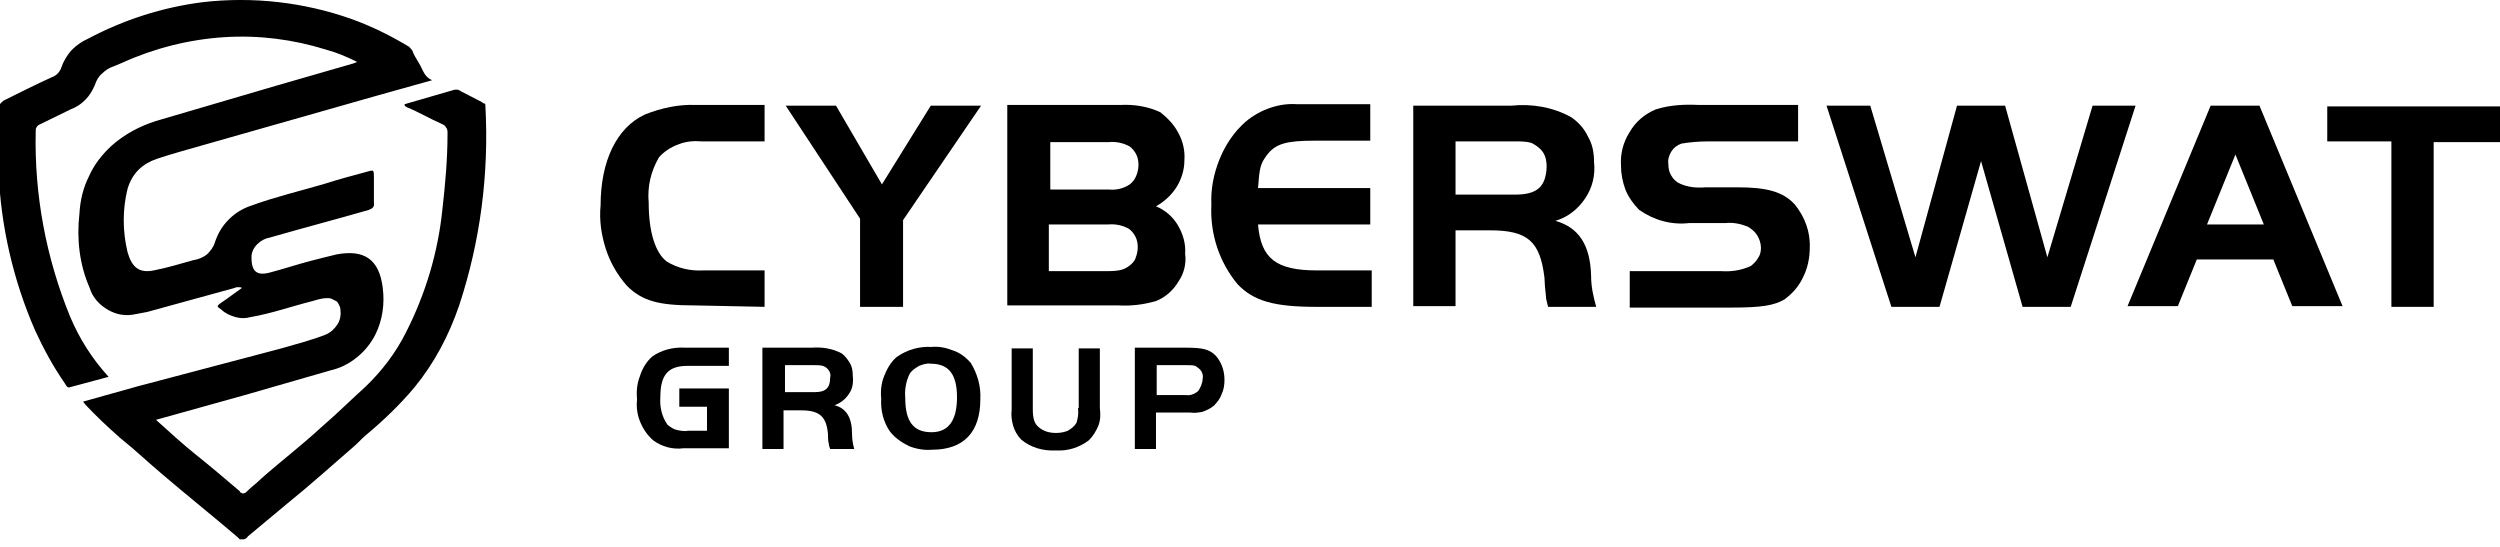 <svg xmlns="http://www.w3.org/2000/svg" xmlns:xlink="http://www.w3.org/1999/xlink" id="Calque_1" x="0px" y="0px" viewBox="0 0 343 75" style="enable-background:new 0 0 343 75;" xml:space="preserve">  <g>	<g>		<path class="st0" d="M89.5,48.9c-0.8,0.7-1.4,1.7-1.7,2.7c-0.4,1-0.5,2.1-0.4,3.1c-0.1,1.1,0,2.1,0.4,3.1c0.4,1,1,1.9,1.8,2.6   c1.2,0.9,2.7,1.3,4.2,1.1h6.2v-8.2h-6.8v2.5H97v3.3h-2.6c-0.5,0.1-1,0-1.5-0.1c-0.5-0.1-0.9-0.4-1.3-0.7c-0.8-1.1-1.1-2.5-1-3.8   c0-3,1-4.3,3.7-4.3h5.7v-2.5h-6C92.4,47.6,90.8,48,89.5,48.9z"></path>		<path class="st0" d="M114.5,55.6c0.8-0.3,1.5-0.8,2-1.6c0.5-0.7,0.6-1.6,0.5-2.5c0-0.6-0.1-1.2-0.4-1.7c-0.3-0.5-0.7-1-1.1-1.3   c-1.3-0.7-2.7-0.9-4.1-0.8h-6.8v13.9h2.9v-5.3h2.4c2.5,0,3.5,0.8,3.7,3.3c0,0.3,0,0.9,0.1,1.2c0,0.3,0.1,0.5,0.2,0.8h3.3   c-0.2-0.7-0.3-1.4-0.3-2.1C116.9,57.3,116.1,56,114.5,55.6z M111.8,53.8h-4.1v-3.7h4.1c0.4,0,0.7,0,1.1,0.1   c0.3,0.1,0.6,0.3,0.8,0.6c0.2,0.3,0.3,0.6,0.2,1C113.9,53.2,113.3,53.8,111.8,53.8z"></path>		<path class="st0" d="M127.8,47.6c-1.7-0.1-3.4,0.4-4.8,1.4c-0.8,0.7-1.3,1.6-1.7,2.6c-0.4,1-0.5,2.1-0.4,3.1   c-0.1,1.6,0.3,3.2,1.2,4.5c0.7,0.9,1.6,1.5,2.6,2c1,0.4,2.1,0.6,3.2,0.5c4.3,0,6.6-2.4,6.6-6.9c0.1-1.8-0.4-3.5-1.3-5   c-0.7-0.8-1.5-1.4-2.4-1.7C129.8,47.7,128.8,47.5,127.8,47.6L127.8,47.6z M127.8,59.3c-2.5,0-3.6-1.5-3.6-4.7   c-0.1-1.1,0.1-2.3,0.6-3.3c0.3-0.5,0.8-0.8,1.3-1.1c0.5-0.2,1.1-0.4,1.6-0.3c2.5,0,3.6,1.5,3.6,4.6S130.2,59.3,127.8,59.3   L127.8,59.3z"></path>		<path class="st0" d="M147.9,56c0.1,0.7,0,1.3-0.2,2c-0.3,0.5-0.7,0.8-1.2,1.1c-0.5,0.2-1,0.3-1.6,0.3c-0.9,0-1.7-0.2-2.4-0.8   c-0.6-0.5-0.8-1.2-0.8-2.5v-8.3h-2.9v8.4c-0.1,0.7,0,1.5,0.2,2.2c0.2,0.7,0.6,1.4,1.1,1.9c1.3,1.1,3,1.6,4.8,1.5   c1.6,0.1,3.2-0.4,4.5-1.4c0.6-0.6,1-1.3,1.3-2c0.3-0.8,0.3-1.6,0.2-2.4v-8.2h-2.9V56z"></path>		<path class="st0" d="M162.6,47.7h-6.9v13.9h2.9v-5h4.7c0.6,0.1,1.1,0,1.7-0.1c0.5-0.2,1-0.4,1.5-0.8c0.5-0.5,0.9-1,1.1-1.6   c0.3-0.6,0.4-1.3,0.4-2c0-1.2-0.4-2.4-1.2-3.3C165.9,47.9,165,47.7,162.6,47.7z M164.2,53.8c-0.4,0.3-1,0.5-1.5,0.4h-4v-4.1h4.2   c0.4,0,0.7,0,1.1,0.1c0.3,0.2,0.6,0.4,0.8,0.7c0.2,0.3,0.3,0.7,0.2,1.1c0,0.3-0.1,0.6-0.2,0.9C164.6,53.3,164.5,53.6,164.2,53.8z"></path>		<path class="st0" d="M104.9,42.1v-5h-8.4c-1.8,0.1-3.5-0.3-5-1.2c-1.6-1.2-2.5-4.1-2.5-8.1c-0.2-2.2,0.3-4.3,1.4-6.2   c0.7-0.8,1.6-1.4,2.7-1.8c1-0.4,2.1-0.5,3.2-0.4h8.6v-5h-9.4c-2.4-0.1-4.7,0.4-7,1.3c-3.9,1.8-6.1,6.4-6.1,12.5   c-0.2,2,0.1,4,0.7,5.9c0.6,1.9,1.6,3.6,2.9,5.1c2.1,2.1,4.4,2.7,9.2,2.7L104.9,42.1z"></path>		<path class="st0" d="M121,25.3l-6.3-10.8h-6.9L118,30v12.1h5.9V30.2l10.7-15.7h-6.9L121,25.3z"></path>		<path class="st0" d="M162.6,34.8c0.1-1.4-0.3-2.7-1-3.9c-0.7-1.2-1.8-2.1-3-2.6c1.1-0.6,2.1-1.5,2.8-2.6c0.7-1.1,1.1-2.4,1.1-3.7   c0.1-1.3-0.2-2.6-0.8-3.7c-0.6-1.2-1.5-2.1-2.5-2.9c-1.7-0.8-3.6-1.1-5.5-1h-15.5v27.5h15.2c1.8,0.1,3.5-0.1,5.2-0.6   c1.3-0.5,2.4-1.5,3.1-2.7C162.4,37.6,162.8,36.2,162.6,34.8L162.6,34.8z M144,19.5h8.1c1-0.1,2,0.1,2.9,0.6   c0.4,0.3,0.7,0.7,0.9,1.1c0.2,0.4,0.3,0.9,0.3,1.4c0,0.5-0.1,1-0.3,1.5c-0.2,0.5-0.5,0.9-0.9,1.2c-0.9,0.6-1.9,0.8-2.9,0.7h-8   V19.5z M154.9,36.5c-0.7,0.5-1.3,0.7-3,0.7h-8v-6.4h8.1c1-0.1,2,0.1,2.9,0.6c0.4,0.3,0.7,0.7,0.9,1.1c0.2,0.4,0.3,0.9,0.3,1.4   c0,0.5-0.1,1-0.3,1.5C155.7,35.8,155.3,36.2,154.9,36.5L154.9,36.5z"></path>		<path class="st0" d="M170.9,16.7c-1.6,1.4-2.8,3.2-3.6,5.2c-0.8,2-1.2,4.1-1.1,6.2c-0.2,4,1.1,7.9,3.6,10.9   c2.2,2.3,5,3.1,10.8,3.1h7.6v-5h-7.5c-5.6,0-7.7-1.6-8.1-6.3h15.4v-5h-15.4c0.2-2.7,0.3-3.3,1.2-4.5c1.2-1.6,2.7-2,6.6-2h7.6v-5   h-10C175.6,14.1,172.9,15,170.9,16.7L170.9,16.7z"></path>		<path class="st0" d="M213.4,30.3c1.7-0.5,3.1-1.6,4.1-3.1c1-1.5,1.4-3.2,1.2-5c0-1.2-0.2-2.4-0.8-3.4c-0.5-1.1-1.3-2-2.3-2.7   c-2.5-1.4-5.4-1.9-8.3-1.6h-13.4v27.5h5.8V31.6h4.7c5.2,0,6.9,1.5,7.5,6.5c0,0.5,0.1,1.7,0.2,2.5c0,0.5,0.2,1,0.3,1.5h6.6   c-0.4-1.4-0.7-2.8-0.7-4.2C218.2,33.6,216.6,31.2,213.4,30.3z M207.9,26.7h-8.2v-7.3h8.2c0.7,0,1.5,0,2.2,0.2   c0.6,0.3,1.2,0.7,1.6,1.3c0.4,0.6,0.5,1.3,0.5,2C212.1,25.6,210.9,26.7,207.9,26.7z"></path>		<path class="st0" d="M238.4,25.7h-4.4c-1.2,0.1-2.4,0-3.5-0.5c-0.5-0.2-0.9-0.6-1.2-1.1c-0.3-0.5-0.4-1-0.4-1.6   c-0.1-0.6,0.1-1.2,0.4-1.7c0.3-0.5,0.8-0.9,1.4-1.1c1.2-0.2,2.4-0.3,3.7-0.3h12.3v-5h-13.6c-2-0.1-4,0-5.9,0.6   c-1.5,0.6-2.8,1.7-3.6,3.1c-0.9,1.4-1.3,3-1.2,4.6c0,1.1,0.2,2.2,0.6,3.3c0.4,1,1.1,2,1.9,2.8c2,1.4,4.4,2.1,6.9,1.8h5   c1-0.1,2,0.1,3,0.5c0.5,0.3,1,0.7,1.3,1.2c0.3,0.5,0.5,1.1,0.5,1.7c0,0.5-0.1,1-0.4,1.4c-0.2,0.4-0.6,0.8-1,1.1   c-1.3,0.6-2.7,0.8-4.1,0.7h-12.5v5h14c4.1,0,5.8-0.3,7.2-1.1c1.1-0.8,2-1.8,2.6-3.1c0.6-1.2,0.9-2.6,0.9-4c0.1-2.2-0.7-4.3-2.1-6   C244.6,26.3,242.4,25.7,238.4,25.7z"></path>		<path class="st0" d="M287.1,14.5l-6.2,20.8l-5.8-20.8h-6.6l-5.7,20.8l-6.2-20.8h-6l8.9,27.6h6.6l5.7-20l5.7,20h6.6l8.9-27.6H287.1   z"></path>		<path class="st0" d="M303.3,14.5l-11.4,27.5h6.9l2.6-6.4h10.5l2.6,6.4h6.9L310,14.5H303.3z M302.8,30.8l3.9-9.6l3.9,9.6H302.8z"></path>		<path class="st0" d="M319.3,14.5v4.9h8.8v22.7h5.8V19.5h9.1v-4.9H319.3z"></path>		<path class="st0" d="M66.1,14l-2.9-1.5c-0.1-0.1-0.2-0.1-0.4-0.2c-0.1,0-0.3,0-0.4,0l-6.9,2c0,0.3,0.2,0.3,0.3,0.4   c1.7,0.7,3.2,1.6,4.8,2.3c0.3,0.1,0.5,0.3,0.6,0.5c0.2,0.2,0.2,0.5,0.2,0.8c0,3.5-0.3,6.9-0.7,10.4c-0.6,5.9-2.3,11.6-5,16.9   c-1.4,2.8-3.3,5.3-5.6,7.5c-2,1.8-3.9,3.7-6,5.5c-2.7,2.5-5.6,4.7-8.3,7.1c-0.6,0.6-1.3,1.1-1.9,1.7c-0.1,0.1-0.1,0.1-0.2,0.2   c-0.1,0-0.2,0.1-0.3,0.1c-0.1,0-0.2,0-0.3-0.1c-0.1,0-0.2-0.1-0.2-0.2c-2-1.7-4-3.4-6-5c-2-1.6-3.6-3.1-5.5-4.8l12.2-3.4l11.8-3.4   c1.3-0.3,2.5-0.9,3.6-1.8c1-0.8,1.9-1.9,2.5-3.1c1-2,1.3-4.3,1-6.5c-0.5-3.8-2.5-5.2-6.3-4.5c-1.2,0.3-2.5,0.6-3.6,0.9   c-1.9,0.5-3.7,1.1-5.6,1.6s-2.5-0.3-2.5-2.1c0-0.7,0.3-1.3,0.8-1.8c0.5-0.5,1.1-0.8,1.7-0.9c4.5-1.3,9.1-2.5,13.6-3.8   c0.5-0.2,0.8-0.4,0.7-1c0-1.2,0-2.3,0-3.4c0-1.2,0-1.1-1.1-0.8c-1.9,0.5-3.7,1-5.6,1.6c-3.4,1-6.8,1.8-10.1,3   c-1.2,0.4-2.2,1-3.1,1.9c-0.9,0.9-1.5,1.9-1.9,3.1c-0.2,0.7-0.6,1.2-1.1,1.7c-0.5,0.4-1.2,0.7-1.9,0.8c-1.8,0.5-3.4,1-5.4,1.4   c-2,0.4-3-0.4-3.6-2.5c-0.7-2.9-0.7-5.9,0-8.7c0.3-1,0.8-1.9,1.5-2.6c0.7-0.7,1.6-1.2,2.5-1.5c2.1-0.7,4.3-1.3,6.4-1.9l23.9-6.8   l7.5-2.1c-1.1-0.4-1.3-1.5-1.8-2.3C57,7.8,56.8,7.6,56.6,7c-0.1-0.2-0.3-0.4-0.5-0.6c-2.5-1.5-5.1-2.8-7.9-3.8   c-6.5-2.3-13.5-3.1-20.4-2.3C22.3,1,17,2.7,12.1,5.3c-0.9,0.4-1.6,0.9-2.3,1.6C9.2,7.6,8.7,8.4,8.4,9.3c-0.1,0.3-0.3,0.6-0.5,0.8   c-0.2,0.2-0.5,0.4-0.8,0.5c-2.2,1-4.4,2.1-6.6,3.2C0.3,14,0.1,14.1,0,14.3c-0.1,0.2-0.2,0.4-0.2,0.7c0,2.9,0,5.7,0,8.5   c0.3,7.5,2,14.9,5,21.8c1.2,2.6,2.5,5,4.1,7.3c0.2,0.3,0.3,0.7,0.8,0.5l5.2-1.4c-2.2-2.4-4-5.2-5.3-8.3C6.3,35.3,4.7,26.7,4.9,18   c0-0.2,0-0.4,0.1-0.5c0.1-0.2,0.2-0.3,0.4-0.4L9.7,15c0.8-0.3,1.4-0.7,2-1.3c0.6-0.6,1-1.3,1.3-2c0.2-0.6,0.5-1.2,1-1.6   c0.5-0.5,1-0.8,1.6-1l1.2-0.5c4.4-2,9.2-3.2,14-3.5c4.7-0.3,9.4,0.3,13.9,1.7c1.5,0.4,2.9,1,4.3,1.7l-0.5,0.2l-10.4,3l-16.7,4.9   c-2.2,0.7-4.3,1.8-6.1,3.4c-1.3,1.2-2.4,2.6-3.1,4.2c-0.8,1.6-1.2,3.3-1.3,5.1c-0.4,3.5,0,7,1.4,10.2c0.4,1.3,1.3,2.3,2.5,3   c1.2,0.7,2.5,0.9,3.8,0.6c0.5-0.1,1.1-0.2,1.6-0.3l12-3.3c0.2-0.1,0.3-0.1,0.5-0.1c0.2,0,0.3,0,0.5,0.1c-1,0.7-1.9,1.4-2.8,2   c-0.9,0.6-0.5,0.6,0,1c0.5,0.5,1.2,0.8,1.9,1c0.7,0.2,1.4,0.2,2.1,0c2.9-0.5,5.7-1.5,8.5-2.2c0.7-0.2,1.3-0.4,2-0.4   c0.2,0,0.4,0,0.6,0.1c0.2,0.1,0.4,0.2,0.6,0.3s0.3,0.3,0.4,0.5c0.1,0.2,0.2,0.4,0.2,0.6c0.1,0.7,0,1.5-0.4,2.1   c-0.4,0.6-0.9,1.1-1.6,1.4c-2,0.8-4.1,1.3-6.1,1.9L18.9,53l-7.5,2.1c0.1,0.1,0.2,0.3,0.3,0.4c1.5,1.6,3.1,3.1,4.8,4.6   c2,1.6,3.9,3.4,5.8,5c3.4,2.9,6.9,5.7,10.3,8.6c0.1,0.1,0.2,0.2,0.3,0.3C33,74,33.1,74,33.3,74c0.1,0,0.3,0,0.4-0.1   c0.1-0.1,0.2-0.1,0.3-0.3c1.8-1.5,3.6-3,5.4-4.5c3.1-2.5,6.1-5.2,9.1-7.8c0.6-0.5,1.1-1.1,1.7-1.6c2.4-2,4.7-4.2,6.7-6.6   c2.7-3.3,4.7-7.1,6.1-11.2c2.9-8.8,4.1-18,3.6-27.3c0-0.2,0-0.3-0.1-0.4C66.3,14.2,66.2,14.1,66.1,14L66.1,14z"></path>	</g></g></svg>